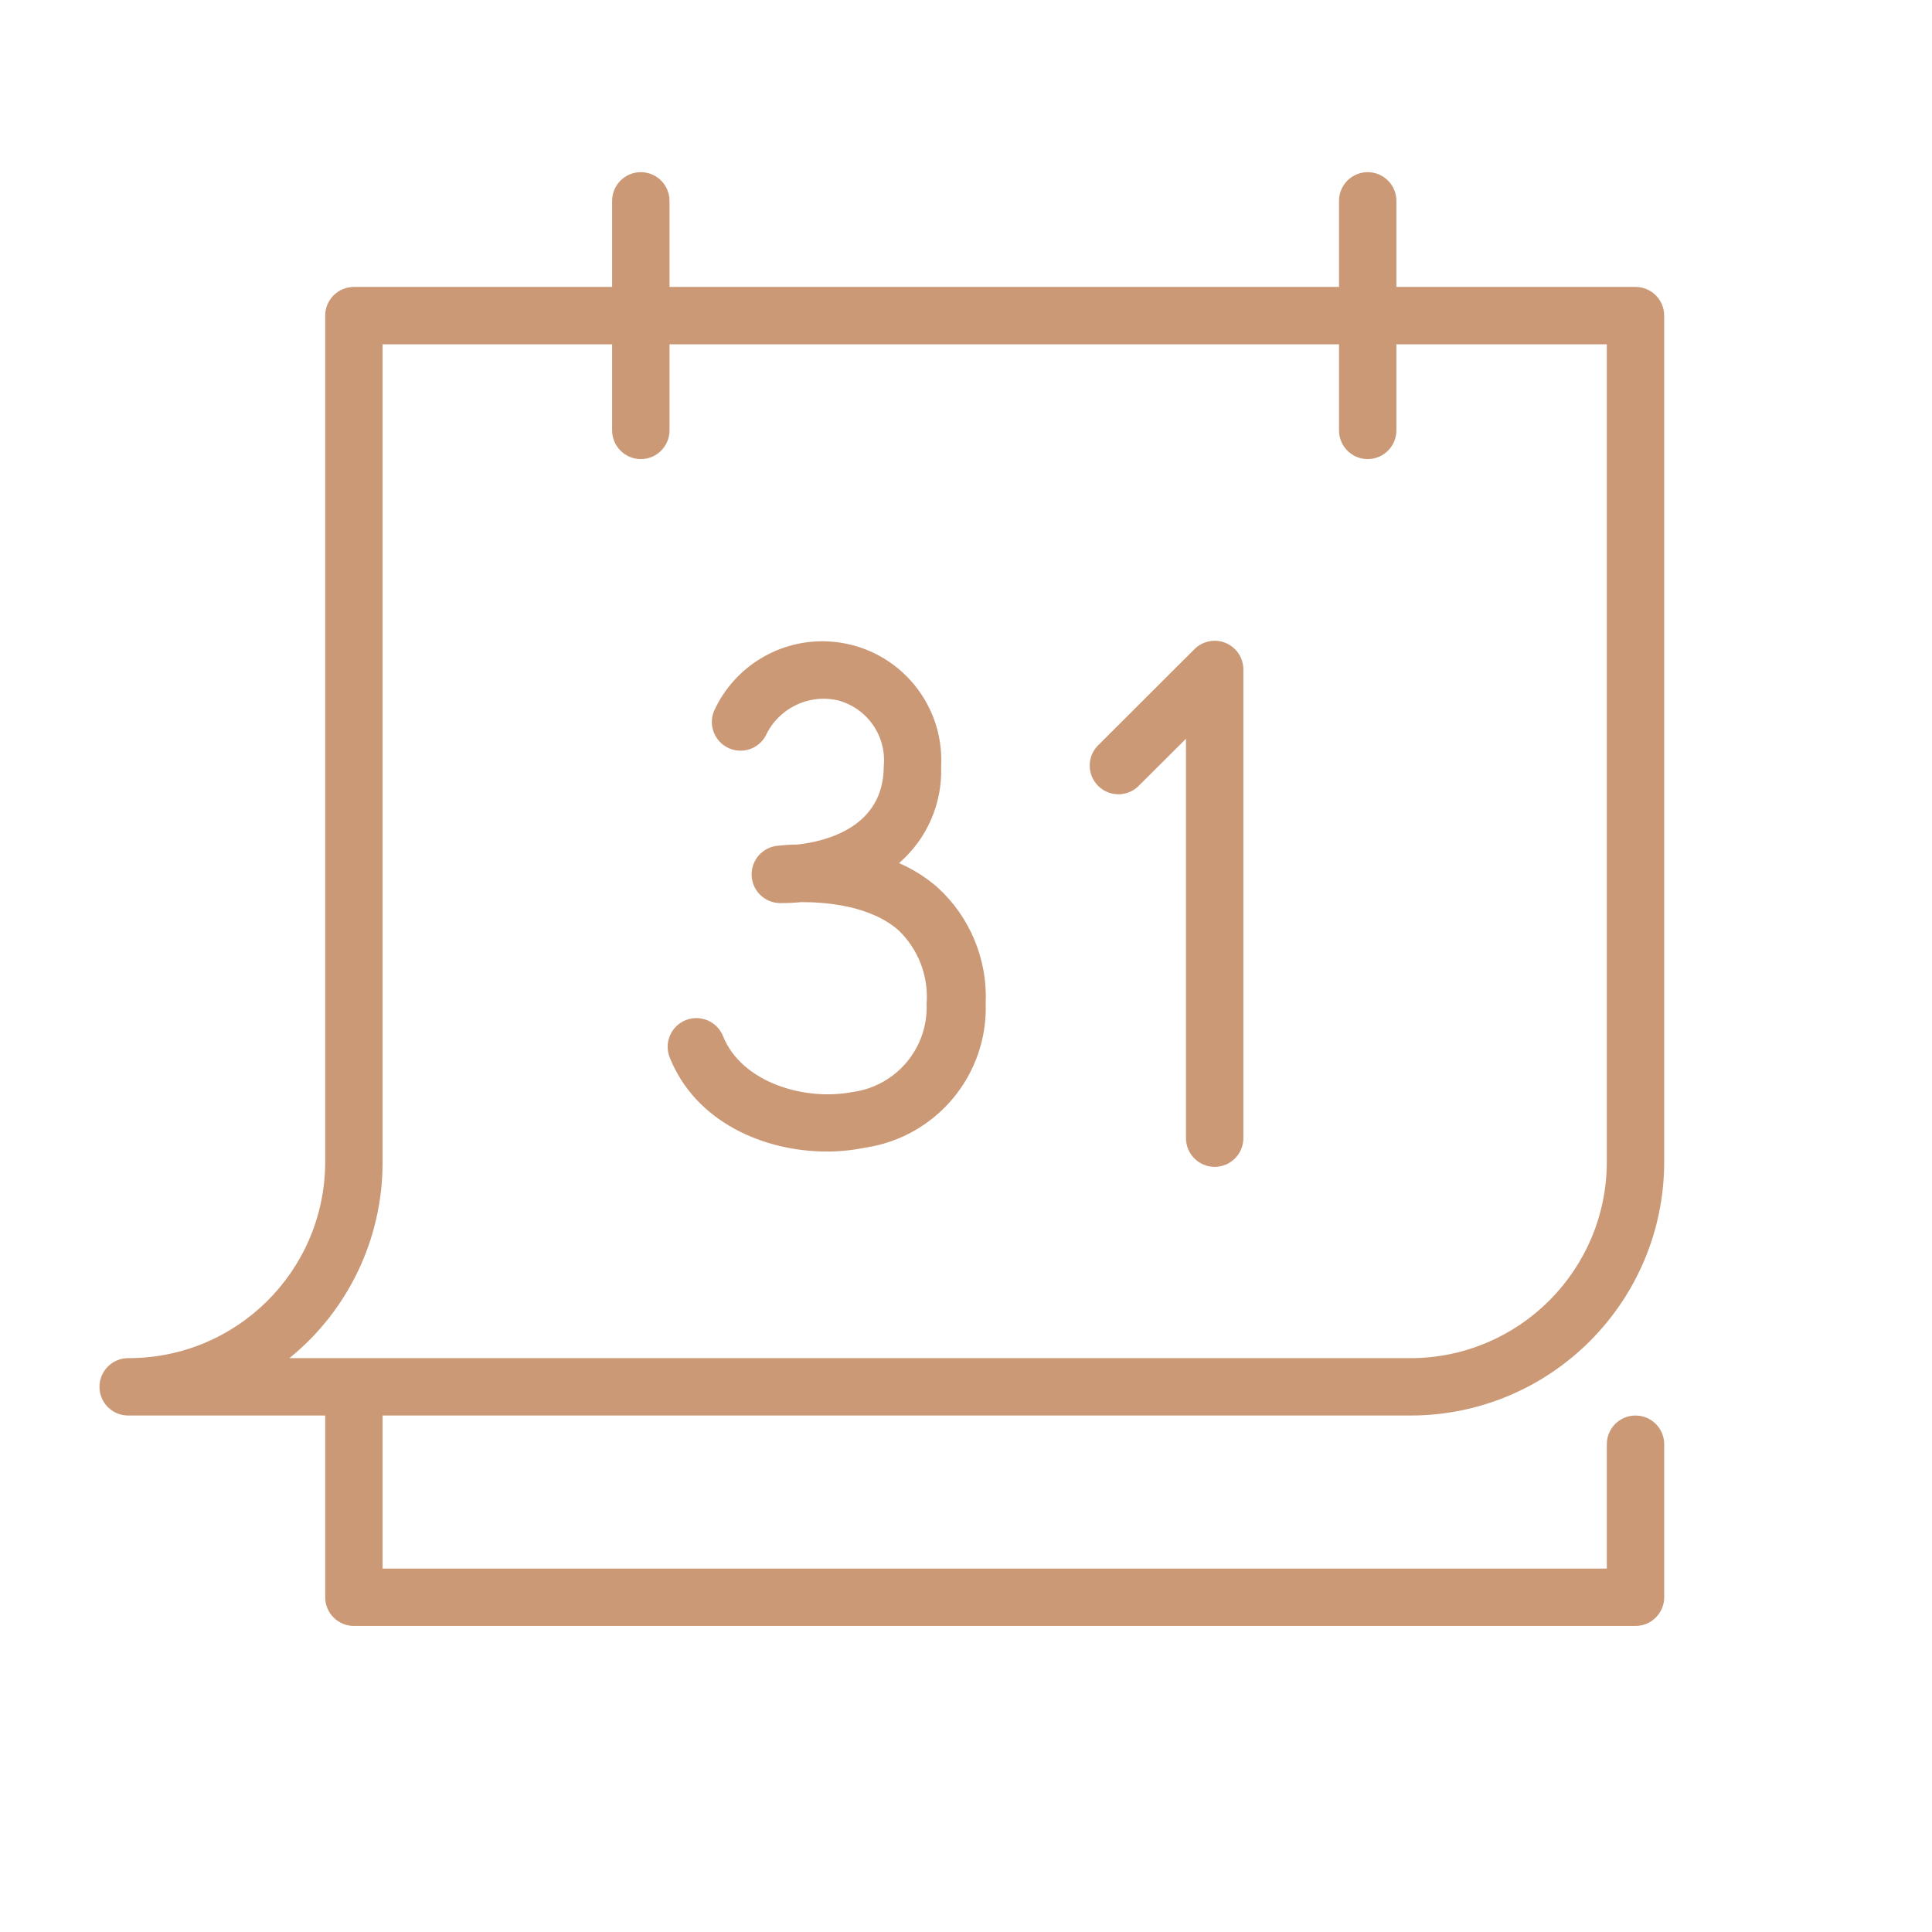 <?xml version="1.0" encoding="UTF-8"?> <!-- Generator: Adobe Illustrator 24.0.0, SVG Export Plug-In . SVG Version: 6.00 Build 0) --> <svg xmlns="http://www.w3.org/2000/svg" xmlns:xlink="http://www.w3.org/1999/xlink" id="Слой_2_1_" x="0px" y="0px" viewBox="0 0 101 101" style="enable-background:new 0 0 101 101;" xml:space="preserve"> <title>hhhArtboard 2 copy 2</title> <path style="fill:#CB9976;" d="M73.74,74c7.321-0.006,13.254-5.939,13.26-13.26V16.5c0-0.828-0.672-1.5-1.5-1.5H73v-4.5 C73,9.672,72.328,9,71.5,9S70,9.672,70,10.5V15H35v-4.5C35,9.672,34.328,9,33.5,9S32,9.672,32,10.5V15H18.5 c-0.828,0-1.5,0.672-1.5,1.5v44.3C16.961,66.456,12.356,71.017,6.7,71c-0.828,0-1.5,0.672-1.5,1.5S5.872,74,6.7,74H17v9.5 c0,0.828,0.672,1.5,1.5,1.5h67c0.828,0,1.5-0.672,1.5-1.5v-8c0-0.828-0.672-1.5-1.5-1.5S84,74.672,84,75.5V82H20v-8H73.74z M20,60.8 V18h12v4.5c0,0.828,0.672,1.5,1.5,1.5s1.5-0.672,1.5-1.5V18h35v4.5c0,0.828,0.672,1.5,1.5,1.5s1.5-0.672,1.5-1.5V18h11v42.74 C83.994,66.404,79.404,70.994,73.74,71H15.13C18.206,68.507,19.995,64.76,20,60.8z"></path> <path style="fill:#CB9976;" d="M49,46.38c-0.599-0.519-1.273-0.943-2-1.26c1.462-1.262,2.271-3.12,2.2-5.05 c0.18-3.431-2.455-6.357-5.886-6.537c-2.542-0.133-4.908,1.296-5.974,3.607c-0.333,0.758,0.011,1.643,0.769,1.977 c0.706,0.31,1.532,0.035,1.911-0.637c0.657-1.436,2.229-2.216,3.77-1.87c1.543,0.401,2.565,1.864,2.41,3.45c0,3.18-3,3.92-4.5,4.09 c-0.55,0-0.9,0.06-1,0.06c-0.828,0.052-1.457,0.767-1.405,1.595c0.052,0.828,0.767,1.457,1.595,1.405 c0.334,0.001,0.668-0.016,1-0.05c1.2,0,3.57,0.15,5.08,1.47c1.042,0.999,1.581,2.411,1.47,3.85c0.092,2.312-1.596,4.312-3.89,4.61 c-2.49,0.48-5.78-0.5-6.75-2.92c-0.307-0.77-1.18-1.147-1.95-0.84s-1.147,1.18-0.84,1.95c1.35,3.38,4.93,4.92,8.22,4.92 c0.665-0.001,1.328-0.068,1.98-0.2c3.724-0.543,6.446-3.798,6.32-7.56C51.628,50.145,50.701,47.924,49,46.38z"></path> <path style="fill:#CB9976;" d="M64.07,33.61c-0.56-0.229-1.203-0.099-1.63,0.33L57.37,39c-0.565,0.606-0.531,1.555,0.075,2.12 c0.576,0.537,1.469,0.537,2.045,0l2.51-2.5V59.5c0,0.828,0.672,1.5,1.5,1.5c0.828,0,1.5-0.672,1.5-1.5V35 C65.001,34.391,64.633,33.841,64.07,33.61z"></path> </svg> 